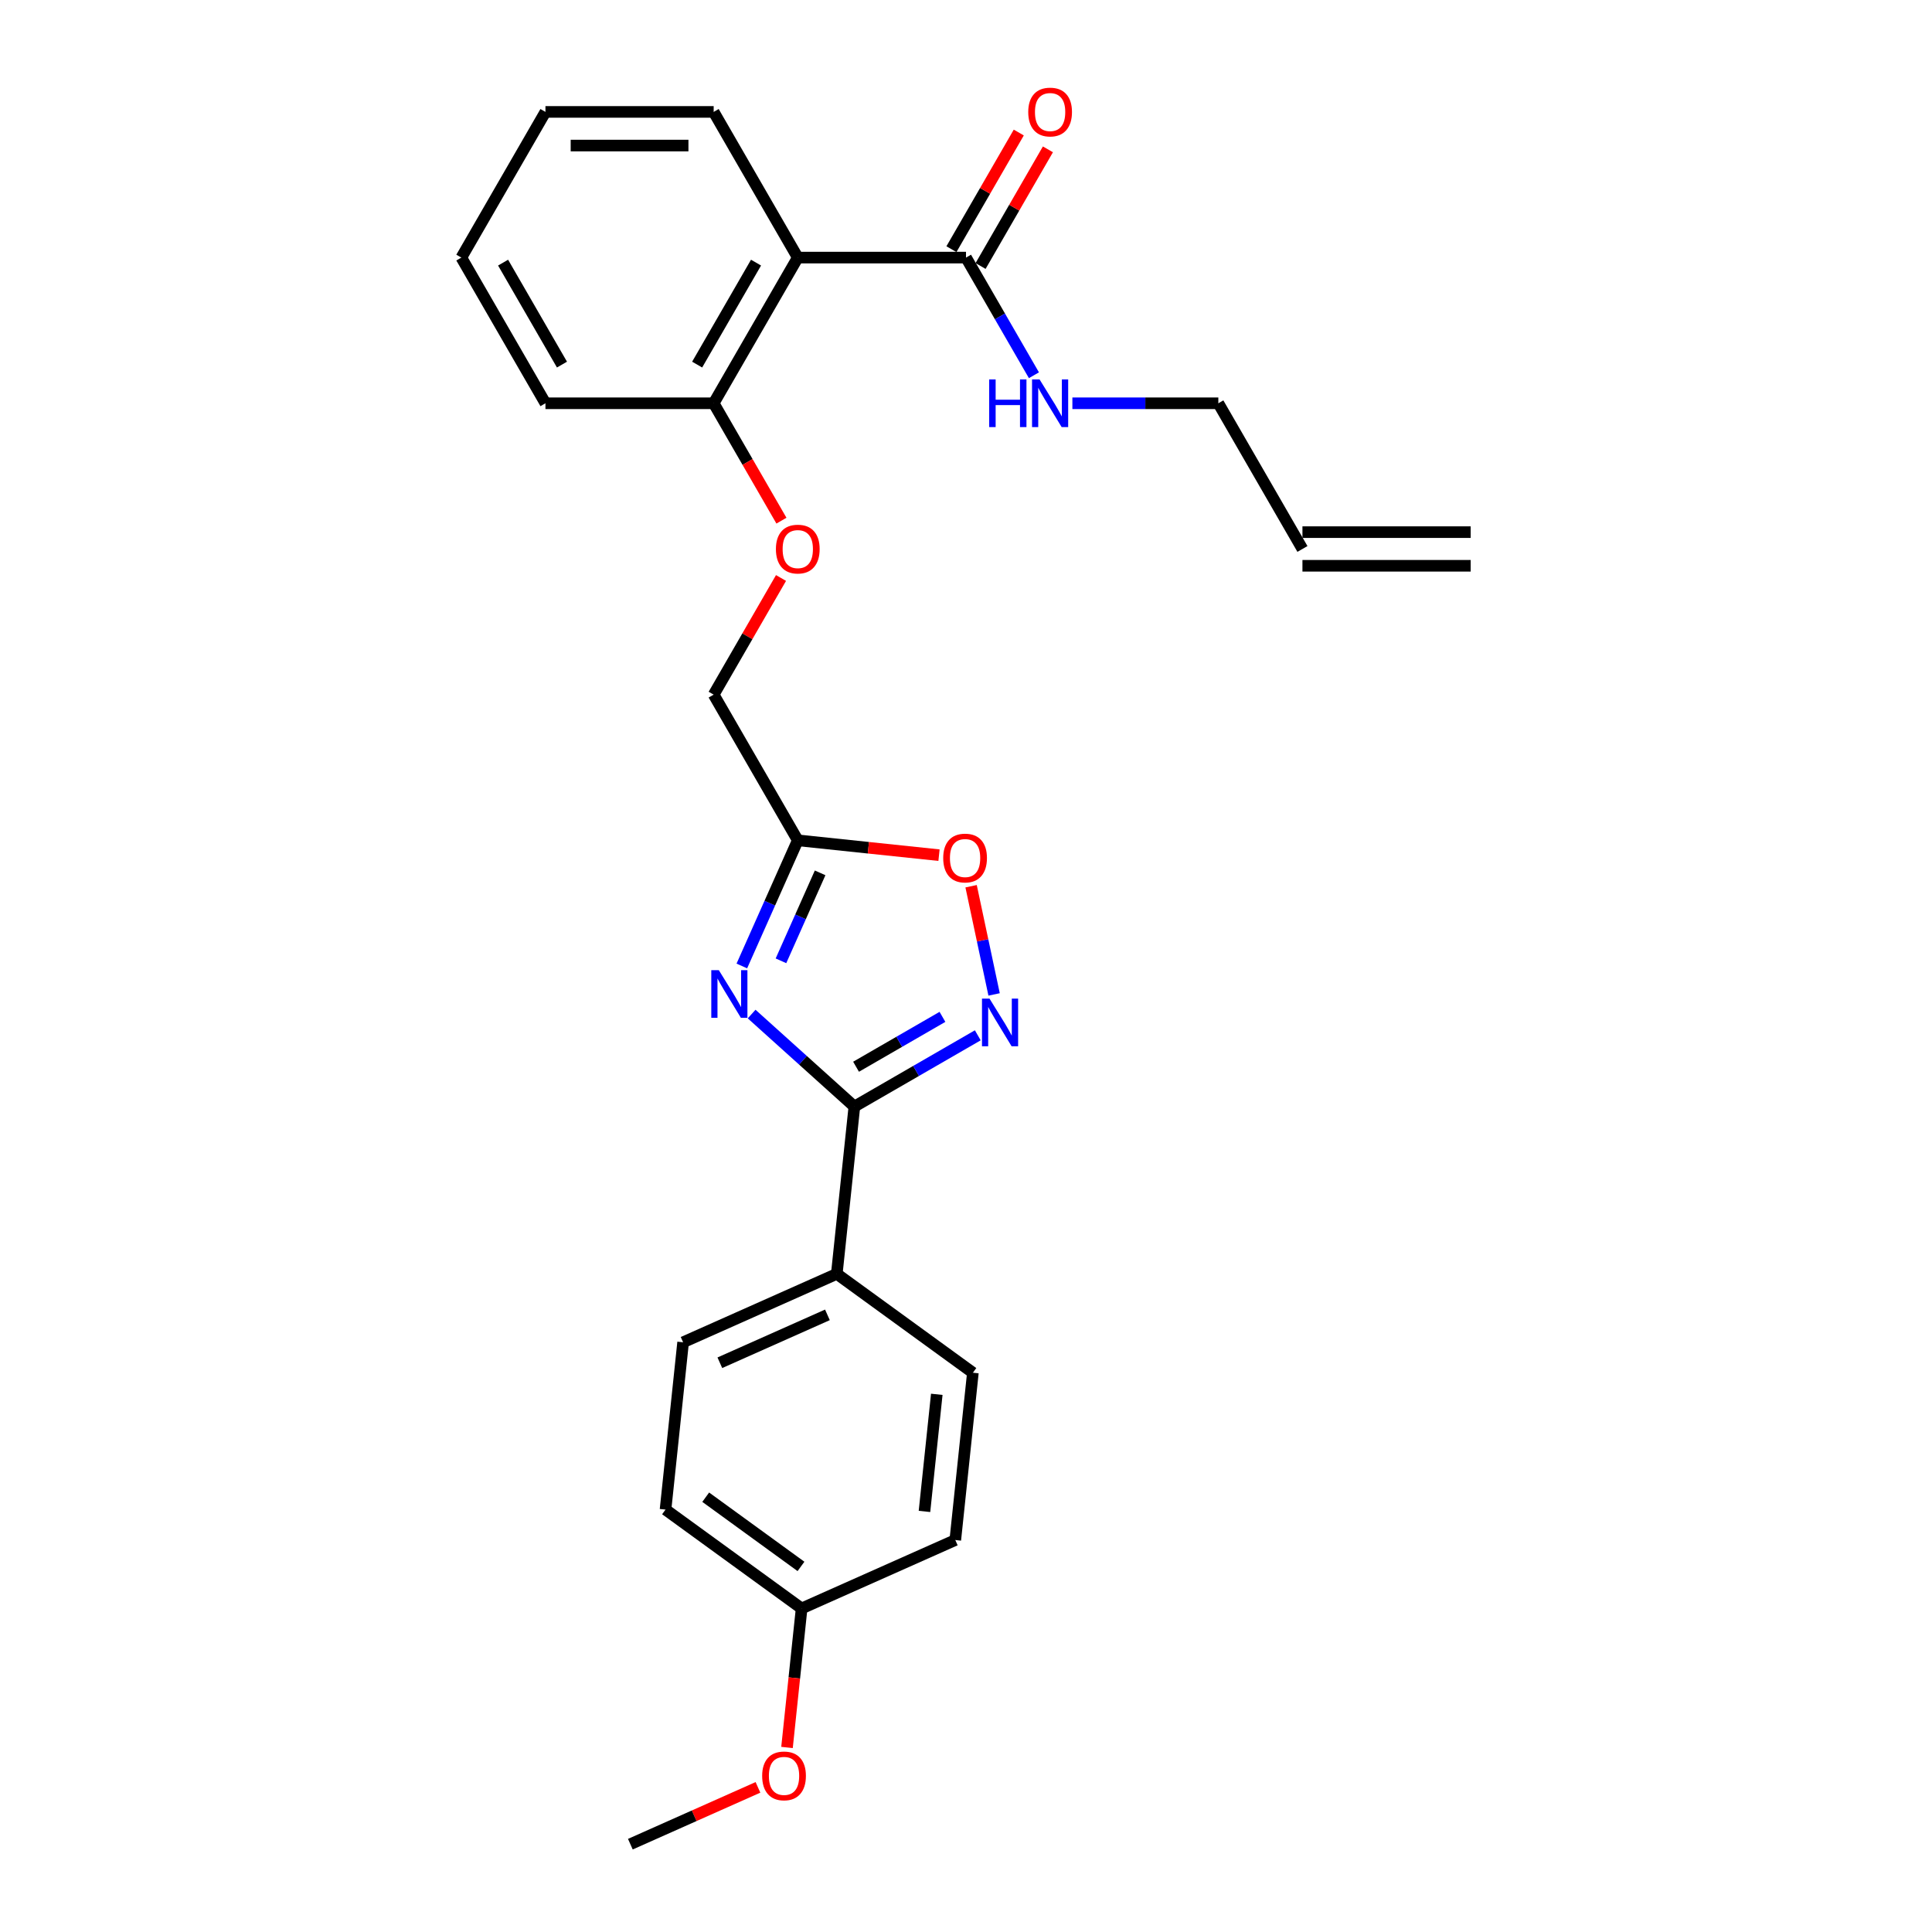 <?xml version='1.0' encoding='iso-8859-1'?>
<svg version='1.1' baseProfile='full'
              xmlns='http://www.w3.org/2000/svg'
                      xmlns:rdkit='http://www.rdkit.org/xml'
                      xmlns:xlink='http://www.w3.org/1999/xlink'
                  xml:space='preserve'
width='1000px' height='1000px' viewBox='0 0 1000 1000'>
<!-- END OF HEADER -->
<rect style='opacity:1.0;fill:#FFFFFF;stroke:none' width='1000' height='1000' x='0' y='0'> </rect>
<path class='bond-0' d='M 389.043,524.874 L 415.632,548.815' style='fill:none;fill-rule:evenodd;stroke:#0000FF;stroke-width:6px;stroke-linecap:butt;stroke-linejoin:miter;stroke-opacity:1' />
<path class='bond-0' d='M 415.632,548.815 L 442.221,572.755' style='fill:none;fill-rule:evenodd;stroke:#000000;stroke-width:6px;stroke-linecap:butt;stroke-linejoin:miter;stroke-opacity:1' />
<path class='bond-2' d='M 383.973,499.988 L 398.451,467.469' style='fill:none;fill-rule:evenodd;stroke:#0000FF;stroke-width:6px;stroke-linecap:butt;stroke-linejoin:miter;stroke-opacity:1' />
<path class='bond-2' d='M 398.451,467.469 L 412.929,434.951' style='fill:none;fill-rule:evenodd;stroke:#000000;stroke-width:6px;stroke-linecap:butt;stroke-linejoin:miter;stroke-opacity:1' />
<path class='bond-2' d='M 404.225,497.315 L 414.36,474.552' style='fill:none;fill-rule:evenodd;stroke:#0000FF;stroke-width:6px;stroke-linecap:butt;stroke-linejoin:miter;stroke-opacity:1' />
<path class='bond-2' d='M 414.36,474.552 L 424.494,451.789' style='fill:none;fill-rule:evenodd;stroke:#000000;stroke-width:6px;stroke-linecap:butt;stroke-linejoin:miter;stroke-opacity:1' />
<path class='bond-1' d='M 442.221,572.755 L 474.159,554.316' style='fill:none;fill-rule:evenodd;stroke:#000000;stroke-width:6px;stroke-linecap:butt;stroke-linejoin:miter;stroke-opacity:1' />
<path class='bond-1' d='M 474.159,554.316 L 506.098,535.876' style='fill:none;fill-rule:evenodd;stroke:#0000FF;stroke-width:6px;stroke-linecap:butt;stroke-linejoin:miter;stroke-opacity:1' />
<path class='bond-1' d='M 443.095,552.142 L 465.452,539.235' style='fill:none;fill-rule:evenodd;stroke:#000000;stroke-width:6px;stroke-linecap:butt;stroke-linejoin:miter;stroke-opacity:1' />
<path class='bond-1' d='M 465.452,539.235 L 487.809,526.327' style='fill:none;fill-rule:evenodd;stroke:#0000FF;stroke-width:6px;stroke-linecap:butt;stroke-linejoin:miter;stroke-opacity:1' />
<path class='bond-6' d='M 442.221,572.755 L 433.119,659.349' style='fill:none;fill-rule:evenodd;stroke:#000000;stroke-width:6px;stroke-linecap:butt;stroke-linejoin:miter;stroke-opacity:1' />
<path class='bond-26' d='M 514.543,514.714 L 508.591,486.712' style='fill:none;fill-rule:evenodd;stroke:#0000FF;stroke-width:6px;stroke-linecap:butt;stroke-linejoin:miter;stroke-opacity:1' />
<path class='bond-26' d='M 508.591,486.712 L 502.639,458.71' style='fill:none;fill-rule:evenodd;stroke:#FF0000;stroke-width:6px;stroke-linecap:butt;stroke-linejoin:miter;stroke-opacity:1' />
<path class='bond-4' d='M 412.929,434.951 L 449.478,438.792' style='fill:none;fill-rule:evenodd;stroke:#000000;stroke-width:6px;stroke-linecap:butt;stroke-linejoin:miter;stroke-opacity:1' />
<path class='bond-4' d='M 449.478,438.792 L 486.027,442.633' style='fill:none;fill-rule:evenodd;stroke:#FF0000;stroke-width:6px;stroke-linecap:butt;stroke-linejoin:miter;stroke-opacity:1' />
<path class='bond-10' d='M 412.929,434.951 L 369.394,359.545' style='fill:none;fill-rule:evenodd;stroke:#000000;stroke-width:6px;stroke-linecap:butt;stroke-linejoin:miter;stroke-opacity:1' />
<path class='bond-3' d='M 412.929,133.329 L 369.394,208.734' style='fill:none;fill-rule:evenodd;stroke:#000000;stroke-width:6px;stroke-linecap:butt;stroke-linejoin:miter;stroke-opacity:1' />
<path class='bond-3' d='M 391.318,135.932 L 360.843,188.716' style='fill:none;fill-rule:evenodd;stroke:#000000;stroke-width:6px;stroke-linecap:butt;stroke-linejoin:miter;stroke-opacity:1' />
<path class='bond-5' d='M 412.929,133.329 L 500,133.329' style='fill:none;fill-rule:evenodd;stroke:#000000;stroke-width:6px;stroke-linecap:butt;stroke-linejoin:miter;stroke-opacity:1' />
<path class='bond-19' d='M 412.929,133.329 L 369.394,57.923' style='fill:none;fill-rule:evenodd;stroke:#000000;stroke-width:6px;stroke-linecap:butt;stroke-linejoin:miter;stroke-opacity:1' />
<path class='bond-9' d='M 507.541,137.682 L 524.97,107.494' style='fill:none;fill-rule:evenodd;stroke:#000000;stroke-width:6px;stroke-linecap:butt;stroke-linejoin:miter;stroke-opacity:1' />
<path class='bond-9' d='M 524.97,107.494 L 542.399,77.305' style='fill:none;fill-rule:evenodd;stroke:#FF0000;stroke-width:6px;stroke-linecap:butt;stroke-linejoin:miter;stroke-opacity:1' />
<path class='bond-9' d='M 492.459,128.975 L 509.889,98.787' style='fill:none;fill-rule:evenodd;stroke:#000000;stroke-width:6px;stroke-linecap:butt;stroke-linejoin:miter;stroke-opacity:1' />
<path class='bond-9' d='M 509.889,98.787 L 527.318,68.598' style='fill:none;fill-rule:evenodd;stroke:#FF0000;stroke-width:6px;stroke-linecap:butt;stroke-linejoin:miter;stroke-opacity:1' />
<path class='bond-11' d='M 500,133.329 L 517.58,163.778' style='fill:none;fill-rule:evenodd;stroke:#000000;stroke-width:6px;stroke-linecap:butt;stroke-linejoin:miter;stroke-opacity:1' />
<path class='bond-11' d='M 517.58,163.778 L 535.16,194.228' style='fill:none;fill-rule:evenodd;stroke:#0000FF;stroke-width:6px;stroke-linecap:butt;stroke-linejoin:miter;stroke-opacity:1' />
<path class='bond-12' d='M 433.119,659.349 L 353.576,694.764' style='fill:none;fill-rule:evenodd;stroke:#000000;stroke-width:6px;stroke-linecap:butt;stroke-linejoin:miter;stroke-opacity:1' />
<path class='bond-12' d='M 428.271,680.57 L 372.591,705.36' style='fill:none;fill-rule:evenodd;stroke:#000000;stroke-width:6px;stroke-linecap:butt;stroke-linejoin:miter;stroke-opacity:1' />
<path class='bond-13' d='M 433.119,659.349 L 503.561,710.528' style='fill:none;fill-rule:evenodd;stroke:#000000;stroke-width:6px;stroke-linecap:butt;stroke-linejoin:miter;stroke-opacity:1' />
<path class='bond-7' d='M 369.394,208.734 L 386.934,239.114' style='fill:none;fill-rule:evenodd;stroke:#000000;stroke-width:6px;stroke-linecap:butt;stroke-linejoin:miter;stroke-opacity:1' />
<path class='bond-7' d='M 386.934,239.114 L 404.474,269.494' style='fill:none;fill-rule:evenodd;stroke:#FF0000;stroke-width:6px;stroke-linecap:butt;stroke-linejoin:miter;stroke-opacity:1' />
<path class='bond-22' d='M 369.394,208.734 L 282.323,208.734' style='fill:none;fill-rule:evenodd;stroke:#000000;stroke-width:6px;stroke-linecap:butt;stroke-linejoin:miter;stroke-opacity:1' />
<path class='bond-8' d='M 404.253,299.168 L 386.823,329.357' style='fill:none;fill-rule:evenodd;stroke:#FF0000;stroke-width:6px;stroke-linecap:butt;stroke-linejoin:miter;stroke-opacity:1' />
<path class='bond-8' d='M 386.823,329.357 L 369.394,359.545' style='fill:none;fill-rule:evenodd;stroke:#000000;stroke-width:6px;stroke-linecap:butt;stroke-linejoin:miter;stroke-opacity:1' />
<path class='bond-21' d='M 555.064,208.734 L 592.835,208.734' style='fill:none;fill-rule:evenodd;stroke:#0000FF;stroke-width:6px;stroke-linecap:butt;stroke-linejoin:miter;stroke-opacity:1' />
<path class='bond-21' d='M 592.835,208.734 L 630.606,208.734' style='fill:none;fill-rule:evenodd;stroke:#000000;stroke-width:6px;stroke-linecap:butt;stroke-linejoin:miter;stroke-opacity:1' />
<path class='bond-18' d='M 353.576,694.764 L 344.475,781.358' style='fill:none;fill-rule:evenodd;stroke:#000000;stroke-width:6px;stroke-linecap:butt;stroke-linejoin:miter;stroke-opacity:1' />
<path class='bond-17' d='M 503.561,710.528 L 494.46,797.122' style='fill:none;fill-rule:evenodd;stroke:#000000;stroke-width:6px;stroke-linecap:butt;stroke-linejoin:miter;stroke-opacity:1' />
<path class='bond-17' d='M 484.877,721.697 L 478.506,782.313' style='fill:none;fill-rule:evenodd;stroke:#000000;stroke-width:6px;stroke-linecap:butt;stroke-linejoin:miter;stroke-opacity:1' />
<path class='bond-14' d='M 674.142,284.14 L 630.606,208.734' style='fill:none;fill-rule:evenodd;stroke:#000000;stroke-width:6px;stroke-linecap:butt;stroke-linejoin:miter;stroke-opacity:1' />
<path class='bond-15' d='M 674.142,292.847 L 761.212,292.847' style='fill:none;fill-rule:evenodd;stroke:#000000;stroke-width:6px;stroke-linecap:butt;stroke-linejoin:miter;stroke-opacity:1' />
<path class='bond-15' d='M 674.142,275.433 L 761.212,275.433' style='fill:none;fill-rule:evenodd;stroke:#000000;stroke-width:6px;stroke-linecap:butt;stroke-linejoin:miter;stroke-opacity:1' />
<path class='bond-16' d='M 414.916,832.537 L 494.46,797.122' style='fill:none;fill-rule:evenodd;stroke:#000000;stroke-width:6px;stroke-linecap:butt;stroke-linejoin:miter;stroke-opacity:1' />
<path class='bond-20' d='M 414.916,832.537 L 411.135,868.511' style='fill:none;fill-rule:evenodd;stroke:#000000;stroke-width:6px;stroke-linecap:butt;stroke-linejoin:miter;stroke-opacity:1' />
<path class='bond-20' d='M 411.135,868.511 L 407.354,904.485' style='fill:none;fill-rule:evenodd;stroke:#FF0000;stroke-width:6px;stroke-linecap:butt;stroke-linejoin:miter;stroke-opacity:1' />
<path class='bond-27' d='M 414.916,832.537 L 344.475,781.358' style='fill:none;fill-rule:evenodd;stroke:#000000;stroke-width:6px;stroke-linecap:butt;stroke-linejoin:miter;stroke-opacity:1' />
<path class='bond-27' d='M 414.586,810.772 L 365.277,774.946' style='fill:none;fill-rule:evenodd;stroke:#000000;stroke-width:6px;stroke-linecap:butt;stroke-linejoin:miter;stroke-opacity:1' />
<path class='bond-28' d='M 369.394,57.923 L 282.323,57.923' style='fill:none;fill-rule:evenodd;stroke:#000000;stroke-width:6px;stroke-linecap:butt;stroke-linejoin:miter;stroke-opacity:1' />
<path class='bond-28' d='M 356.333,75.337 L 295.384,75.337' style='fill:none;fill-rule:evenodd;stroke:#000000;stroke-width:6px;stroke-linecap:butt;stroke-linejoin:miter;stroke-opacity:1' />
<path class='bond-23' d='M 392.319,925.139 L 359.296,939.842' style='fill:none;fill-rule:evenodd;stroke:#FF0000;stroke-width:6px;stroke-linecap:butt;stroke-linejoin:miter;stroke-opacity:1' />
<path class='bond-23' d='M 359.296,939.842 L 326.272,954.545' style='fill:none;fill-rule:evenodd;stroke:#000000;stroke-width:6px;stroke-linecap:butt;stroke-linejoin:miter;stroke-opacity:1' />
<path class='bond-25' d='M 282.323,208.734 L 238.788,133.329' style='fill:none;fill-rule:evenodd;stroke:#000000;stroke-width:6px;stroke-linecap:butt;stroke-linejoin:miter;stroke-opacity:1' />
<path class='bond-25' d='M 290.874,188.716 L 260.399,135.932' style='fill:none;fill-rule:evenodd;stroke:#000000;stroke-width:6px;stroke-linecap:butt;stroke-linejoin:miter;stroke-opacity:1' />
<path class='bond-24' d='M 282.323,57.923 L 238.788,133.329' style='fill:none;fill-rule:evenodd;stroke:#000000;stroke-width:6px;stroke-linecap:butt;stroke-linejoin:miter;stroke-opacity:1' />
<path  class='atom-0' d='M 372.064 502.164
L 380.144 515.225
Q 380.945 516.514, 382.234 518.847
Q 383.522 521.181, 383.592 521.32
L 383.592 502.164
L 386.866 502.164
L 386.866 526.823
L 383.487 526.823
L 374.815 512.543
Q 373.805 510.872, 372.725 508.956
Q 371.681 507.04, 371.367 506.448
L 371.367 526.823
L 368.163 526.823
L 368.163 502.164
L 372.064 502.164
' fill='#0000FF'/>
<path  class='atom-2' d='M 512.175 516.891
L 520.256 529.951
Q 521.057 531.24, 522.345 533.574
Q 523.634 535.907, 523.704 536.046
L 523.704 516.891
L 526.977 516.891
L 526.977 541.549
L 523.599 541.549
L 514.927 527.27
Q 513.917 525.598, 512.837 523.682
Q 511.792 521.767, 511.479 521.175
L 511.479 541.549
L 508.275 541.549
L 508.275 516.891
L 512.175 516.891
' fill='#0000FF'/>
<path  class='atom-5' d='M 488.204 444.122
Q 488.204 438.201, 491.129 434.892
Q 494.055 431.583, 499.523 431.583
Q 504.991 431.583, 507.917 434.892
Q 510.842 438.201, 510.842 444.122
Q 510.842 450.112, 507.882 453.525
Q 504.921 456.904, 499.523 456.904
Q 494.09 456.904, 491.129 453.525
Q 488.204 450.147, 488.204 444.122
M 499.523 454.117
Q 503.284 454.117, 505.305 451.61
Q 507.359 449.067, 507.359 444.122
Q 507.359 439.28, 505.305 436.843
Q 503.284 434.37, 499.523 434.37
Q 495.762 434.37, 493.707 436.808
Q 491.687 439.246, 491.687 444.122
Q 491.687 449.102, 493.707 451.61
Q 495.762 454.117, 499.523 454.117
' fill='#FF0000'/>
<path  class='atom-9' d='M 401.61 284.209
Q 401.61 278.288, 404.536 274.98
Q 407.461 271.671, 412.929 271.671
Q 418.397 271.671, 421.323 274.98
Q 424.248 278.288, 424.248 284.209
Q 424.248 290.2, 421.288 293.613
Q 418.328 296.991, 412.929 296.991
Q 407.496 296.991, 404.536 293.613
Q 401.61 290.235, 401.61 284.209
M 412.929 294.205
Q 416.691 294.205, 418.711 291.697
Q 420.766 289.155, 420.766 284.209
Q 420.766 279.368, 418.711 276.93
Q 416.691 274.457, 412.929 274.457
Q 409.168 274.457, 407.113 276.895
Q 405.093 279.333, 405.093 284.209
Q 405.093 289.19, 407.113 291.697
Q 409.168 294.205, 412.929 294.205
' fill='#FF0000'/>
<path  class='atom-10' d='M 532.216 57.993
Q 532.216 52.072, 535.142 48.763
Q 538.067 45.455, 543.535 45.455
Q 549.003 45.455, 551.929 48.763
Q 554.855 52.072, 554.855 57.993
Q 554.855 63.983, 551.894 67.396
Q 548.934 70.775, 543.535 70.775
Q 538.102 70.775, 535.142 67.396
Q 532.216 64.018, 532.216 57.993
M 543.535 67.989
Q 547.297 67.989, 549.317 65.481
Q 551.372 62.938, 551.372 57.993
Q 551.372 53.152, 549.317 50.714
Q 547.297 48.241, 543.535 48.241
Q 539.774 48.241, 537.719 50.679
Q 535.699 53.117, 535.699 57.993
Q 535.699 62.973, 537.719 65.481
Q 539.774 67.989, 543.535 67.989
' fill='#FF0000'/>
<path  class='atom-12' d='M 511.998 196.405
L 515.342 196.405
L 515.342 206.888
L 527.95 206.888
L 527.95 196.405
L 531.293 196.405
L 531.293 221.063
L 527.95 221.063
L 527.95 209.674
L 515.342 209.674
L 515.342 221.063
L 511.998 221.063
L 511.998 196.405
' fill='#0000FF'/>
<path  class='atom-12' d='M 538.085 196.405
L 546.165 209.465
Q 546.966 210.754, 548.255 213.088
Q 549.543 215.421, 549.613 215.56
L 549.613 196.405
L 552.887 196.405
L 552.887 221.063
L 549.508 221.063
L 540.836 206.784
Q 539.826 205.112, 538.746 203.196
Q 537.702 201.281, 537.388 200.689
L 537.388 221.063
L 534.184 221.063
L 534.184 196.405
L 538.085 196.405
' fill='#0000FF'/>
<path  class='atom-21' d='M 394.496 919.2
Q 394.496 913.279, 397.421 909.971
Q 400.347 906.662, 405.815 906.662
Q 411.283 906.662, 414.209 909.971
Q 417.134 913.279, 417.134 919.2
Q 417.134 925.191, 414.174 928.604
Q 411.213 931.982, 405.815 931.982
Q 400.382 931.982, 397.421 928.604
Q 394.496 925.226, 394.496 919.2
M 405.815 929.196
Q 409.577 929.196, 411.597 926.688
Q 413.651 924.146, 413.651 919.2
Q 413.651 914.359, 411.597 911.921
Q 409.577 909.448, 405.815 909.448
Q 402.054 909.448, 399.999 911.886
Q 397.979 914.324, 397.979 919.2
Q 397.979 924.181, 399.999 926.688
Q 402.054 929.196, 405.815 929.196
' fill='#FF0000'/>
</svg>
